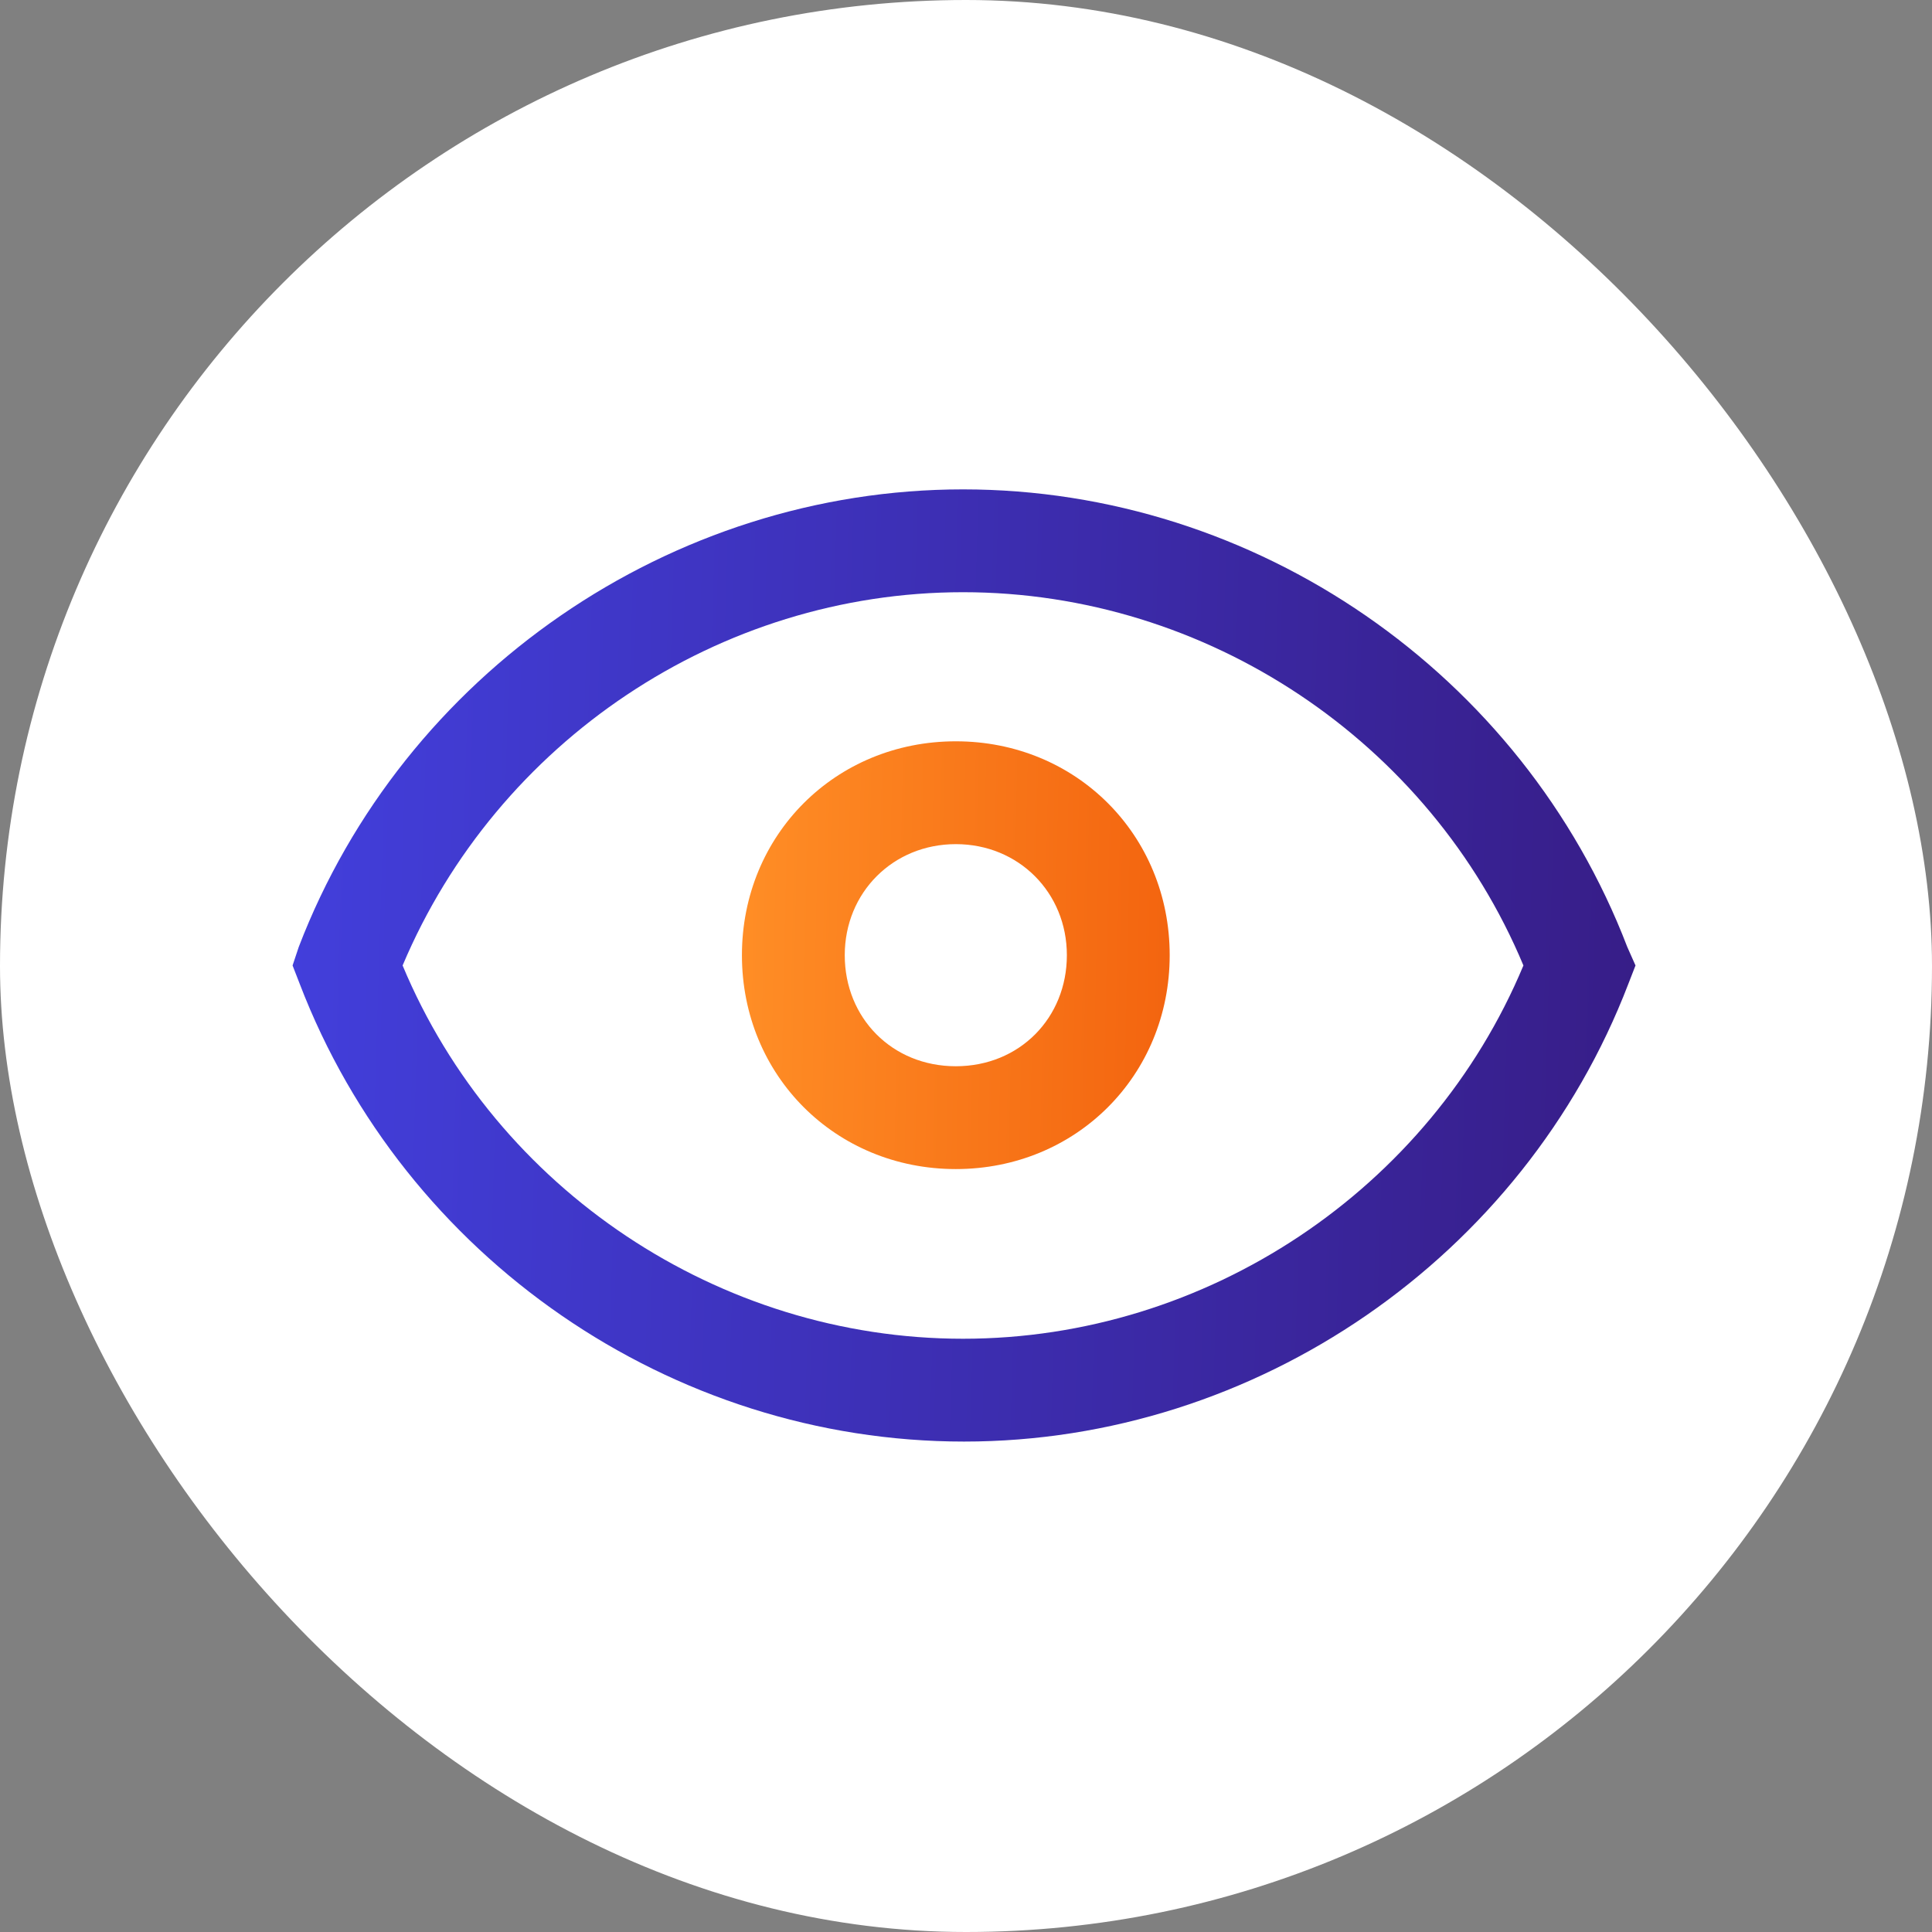 <svg width="202" height="202" viewBox="0 0 202 202" fill="none" xmlns="http://www.w3.org/2000/svg">
<rect x="0" y="0" width="202" height="202" fill="#808080" stroke="none"/>
<rect width="202" height="202" rx="101" fill="white"/>
<path d="M170.14 99.01C159.174 70.412 131.328 51.167 100.687 51.167C70.154 51.167 42.201 70.412 31.235 99.01L30.59 100.945L31.342 102.88C42.309 131.478 70.154 150.723 100.795 150.723C131.328 150.723 159.281 131.478 170.247 102.88L171 100.945L170.14 99.01ZM100.687 139.972C75.207 139.972 51.877 124.383 42.094 100.945C51.985 77.507 75.207 61.918 100.687 61.918C126.168 61.918 149.498 77.507 159.281 100.945C149.498 124.383 126.168 139.972 100.687 139.972Z" fill="url(#paint0_linear_769_17525)"/>
<path fill-rule="evenodd" clip-rule="evenodd" d="M99.935 77.507C87.356 77.507 77.572 87.291 77.572 99.87C77.572 112.449 87.356 122.232 99.935 122.232C112.514 122.232 122.297 112.449 122.297 99.87C122.297 87.291 112.514 77.507 99.935 77.507ZM88.323 99.87C88.323 106.428 93.269 111.481 99.935 111.481C106.6 111.481 111.546 106.428 111.546 99.87C111.546 93.312 106.493 88.259 99.935 88.259C93.376 88.259 88.323 93.312 88.323 99.87Z" fill="url(#paint1_linear_769_17525)"/>
<defs>
<linearGradient id="paint0_linear_769_17525" x1="30.59" y1="51.167" x2="173.911" y2="55.551" gradientUnits="userSpaceOnUse">
<stop stop-color="#423FDC"/>
<stop offset="1" stop-color="#371D87"/>
</linearGradient>
<linearGradient id="paint1_linear_769_17525" x1="77.572" y1="77.507" x2="123.246" y2="78.498" gradientUnits="userSpaceOnUse">
<stop stop-color="#FF8E26"/>
<stop offset="1" stop-color="#F3640F"/>
</linearGradient>
</defs>
</svg>

